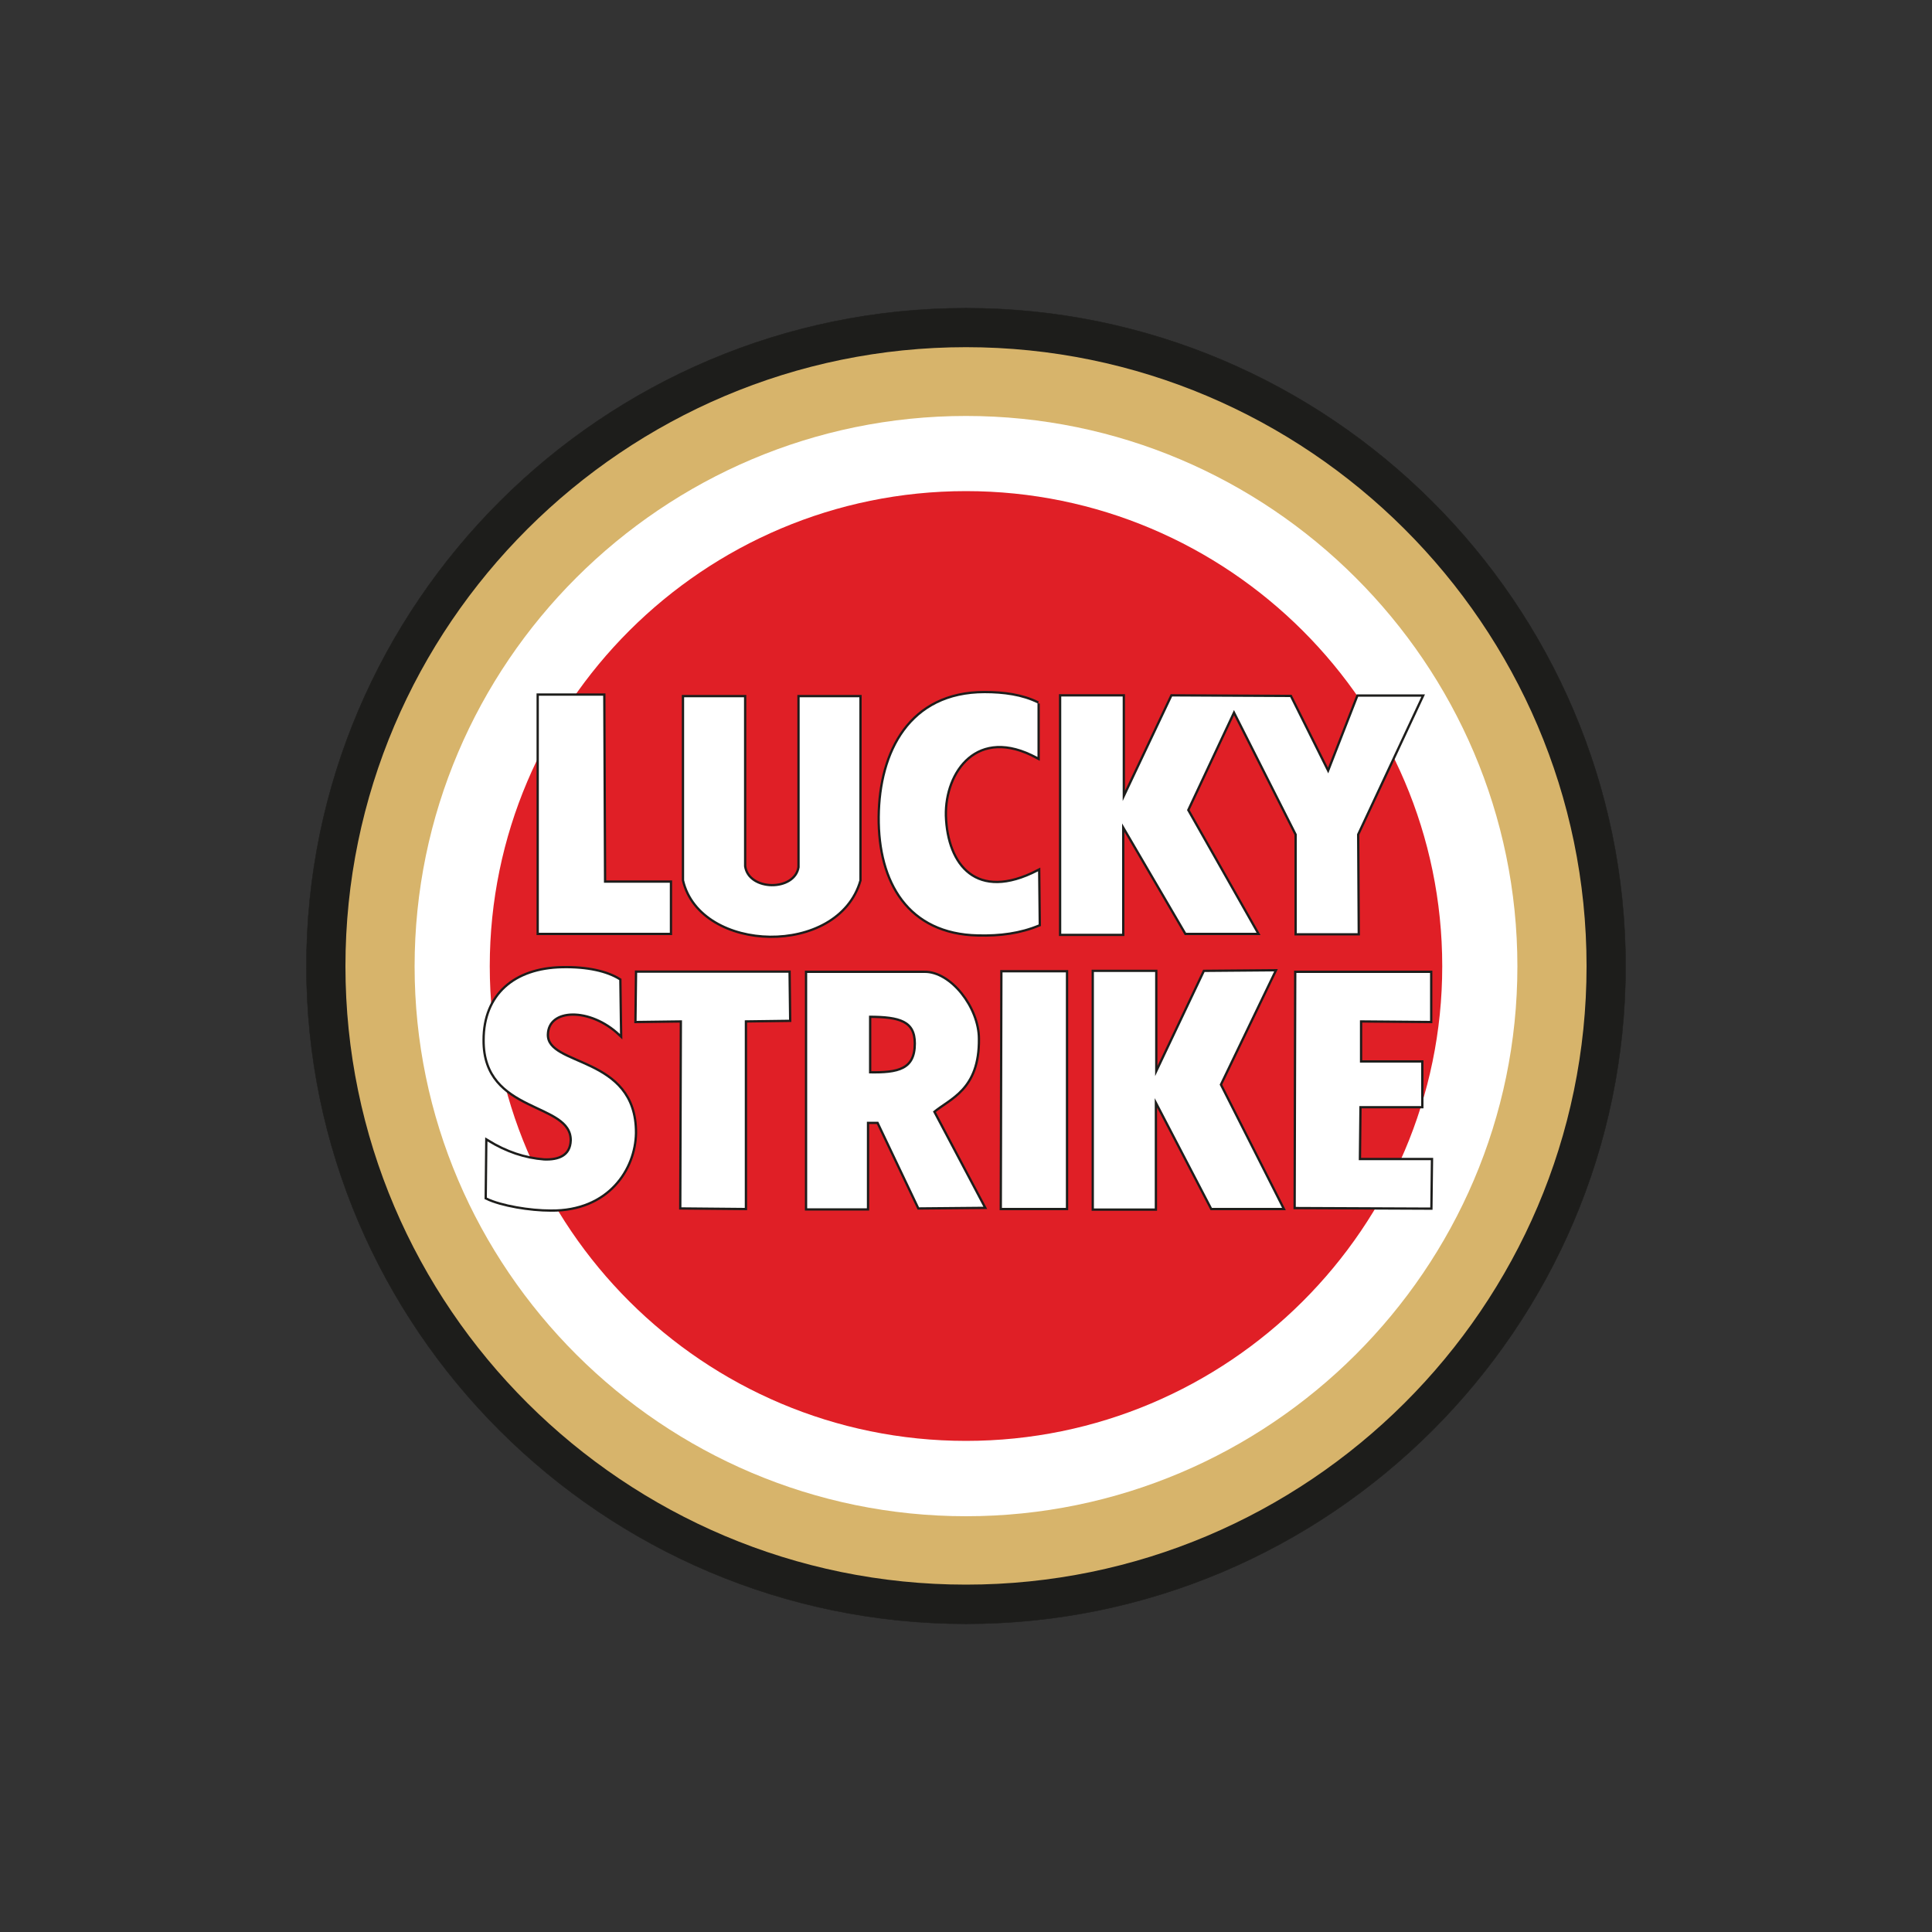 <?xml version="1.0" encoding="utf-8"?>
<!-- Generator: Adobe Illustrator 24.2.0, SVG Export Plug-In . SVG Version: 6.00 Build 0)  -->
<svg version="1.1" id="Layer_1" xmlns="http://www.w3.org/2000/svg" xmlns:xlink="http://www.w3.org/1999/xlink" x="0px" y="0px"
	 viewBox="0 0 1000 1000" style="enable-background:new 0 0 1000 1000;" xml:space="preserve">
<rect x="0" y="0" width="1000" height="1000" fill="#333333" stroke="none"/>
<style type="text/css">
	.st0{fill-rule:evenodd;clip-rule:evenodd;fill:#1D1D1B;stroke:#1D1D1B;stroke-width:0.216;}
	.st1{fill-rule:evenodd;clip-rule:evenodd;fill:#D7B46B;}
	.st2{fill-rule:evenodd;clip-rule:evenodd;fill:#FFFFFF;}
	.st3{fill-rule:evenodd;clip-rule:evenodd;fill:#E01F26;}
	.st4{fill-rule:evenodd;clip-rule:evenodd;fill:#1D1D1B;stroke:#1D1D1B;stroke-width:2.376;}
</style>
<g>
	<path class="st0" d="M500,840.5c188.1,0,341.4-153.1,341.4-340.4c0-187.5-153.4-340.6-341.4-340.6
		c-188.1,0-341.4,153.1-341.4,340.6C158.6,687.4,311.9,840.5,500,840.5z"/>
	<path class="st1" d="M500,820.2c176.9,0,321.2-143.8,321.2-320.1c0-176.3-144.3-320.4-321.2-320.4c-176.9,0-321.2,144-321.2,320.4
		C178.8,676.5,323.1,820.2,500,820.2z"/>
	<path class="st2" d="M500,784.8c157.1,0,285.4-128,285.4-284.6c0-156.9-128.3-284.9-285.4-284.9s-285.4,128-285.4,284.9
		C214.6,656.7,342.9,784.8,500,784.8z"/>
	<path class="st3" d="M500,745.8c135.8,0,246.5-110.4,246.5-245.7c0-135.5-110.7-245.9-246.5-245.9
		c-135.8,0-246.5,110.4-246.5,245.9C253.5,635.4,364.2,745.8,500,745.8z"/>
	<path class="st4" d="M312.2,360.1h-33.3v122.7h67.8v-25.9h-34.1L312.2,360.1L312.2,360.1z M354.1,360.9v94.7
		c8.8,37.3,79.5,39.2,90.7,0v-94.7h-30.9v88c-2.1,13.3-26.9,13.1-28.8-0.5v-87.5H354.1L354.1,360.9z M537.1,364.1
		c-8-4-17.6-5.3-27.5-5.3c-38.4,0-53.9,30.4-54.2,64c-0.3,33.9,15.2,60,50.7,60.8c11.5,0.3,21.9-1.1,31.5-5.1l-0.3-27.5
		c-32,16.5-47.5-2.9-48.3-28.8c-0.5-22.9,16.5-47.5,48-30.4V364.1L537.1,364.1z M549.3,360.6v122.7h31.5v-57.1l33.1,56.6h36.5
		l-36-63.5l24.3-51.8l32.5,64.3v51.2h31.5l-0.3-51.2l33.3-71.2H703l-15.5,39.7l-19.7-39.5l-61.1-0.3l-25.6,54.1v-54.1H549.3
		L549.3,360.6z M320.5,507.3c-6.4-4-16.5-6.4-29.6-6.1c-24.5,0.5-40,13.9-40,37.1c-0.3,38.1,45.3,31.2,45.1,52
		c-0.3,8.3-6.7,10.7-14.4,10.4c-10.1-0.8-19.7-4-29.3-9.9l-0.3,29.1c7.7,3.7,22.4,6.1,33.1,6.1c29.6,0.3,43.2-21.1,43.5-39.5
		c0.3-40-45.9-33.6-45.6-51c0.3-14.4,22.7-14.7,37.9-0.3L320.5,507.3L320.5,507.3z M329.8,503.6l-0.3,24.8l23.5-0.3l-0.3,96.8
		l32.8,0.3v-97.1l22.9-0.3l-0.3-24.3H329.8L329.8,503.6z M518.9,503.3l-0.3,121.9h33.1V503.3H518.9L518.9,503.3z M740.1,503.6H671
		l-0.3,121.1l69.6,0.3l0.3-24.5h-37.3l0.3-28h32V550h-31.7v-21.9l36.3,0.3V503.6L740.1,503.6z M659.5,502.8l-36,0.3L597.9,557v-53.9
		h-31.7v122.4h31.5v-57.1l29.6,56.8h36.3l-32.3-63.8L659.5,502.8L659.5,502.8z M449.8,525.7v29.9c15.2,0.3,24.3-1.6,24.3-15.5
		C474.1,528.1,465.9,525.7,449.8,525.7L449.8,525.7z M417.8,503.6h60.6c13.3-0.3,27.7,18.1,27.7,34.1c0.3,26.1-14.7,30.4-23.2,37.6
		l26.1,49.3l-33.3,0.3l-21.1-44.3h-5.9v44.8h-30.9V503.6z"/>
	<path class="st2" d="M312.2,360.1h-33.3v122.7h67.8v-25.9h-34.1L312.2,360.1L312.2,360.1z M354.1,360.9v94.7
		c8.8,37.3,79.5,39.2,90.7,0v-94.7h-30.9v88c-2.1,13.3-26.9,13.1-28.8-0.5v-87.5H354.1L354.1,360.9z M537.1,364.1
		c-8-4-17.6-5.3-27.5-5.3c-38.4,0-53.9,30.4-54.2,64c-0.3,33.9,15.2,60,50.7,60.8c11.5,0.3,21.9-1.1,31.5-5.1l-0.3-27.5
		c-32,16.5-47.5-2.9-48.3-28.8c-0.5-22.9,16.5-47.5,48-30.4V364.1L537.1,364.1z M549.3,360.6v122.7h31.5v-57.1l33.1,56.6h36.5
		l-36-63.5l24.3-51.8l32.5,64.3v51.2h31.5l-0.3-51.2l33.3-71.2H703l-15.5,39.7l-19.7-39.5l-61.1-0.3l-25.6,54.1v-54.1H549.3
		L549.3,360.6z M320.5,507.3c-6.4-4-16.5-6.4-29.6-6.1c-24.5,0.5-40,13.9-40,37.1c-0.3,38.1,45.3,31.2,45.1,52
		c-0.3,8.3-6.7,10.7-14.4,10.4c-10.1-0.8-19.7-4-29.3-9.9l-0.3,29.1c7.7,3.7,22.4,6.1,33.1,6.1c29.6,0.3,43.2-21.1,43.5-39.5
		c0.3-40-45.9-33.6-45.6-51c0.3-14.4,22.7-14.7,37.9-0.3L320.5,507.3L320.5,507.3z M329.8,503.6l-0.3,24.8l23.5-0.3l-0.3,96.8
		l32.8,0.3v-97.1l22.9-0.3l-0.3-24.3H329.8L329.8,503.6z M518.9,503.3l-0.3,121.9h33.1V503.3H518.9L518.9,503.3z M740.1,503.6H671
		l-0.3,121.1l69.6,0.3l0.3-24.5h-37.3l0.3-28h32V550h-31.7v-21.9l36.3,0.3V503.6L740.1,503.6z M659.5,502.8l-36,0.3L597.9,557v-53.9
		h-31.7v122.4h31.5v-57.1l29.6,56.8h36.3l-32.3-63.8L659.5,502.8L659.5,502.8z M449.8,525.7v29.9c15.2,0.3,24.3-1.6,24.3-15.5
		C474.1,528.1,465.9,525.7,449.8,525.7L449.8,525.7z M417.8,503.6h60.6c13.3-0.3,27.7,18.1,27.7,34.1c0.3,26.1-14.7,30.4-23.2,37.6
		l26.1,49.3l-33.3,0.3l-21.1-44.3h-5.9v44.8h-30.9V503.6z"/>
</g>
</svg>
